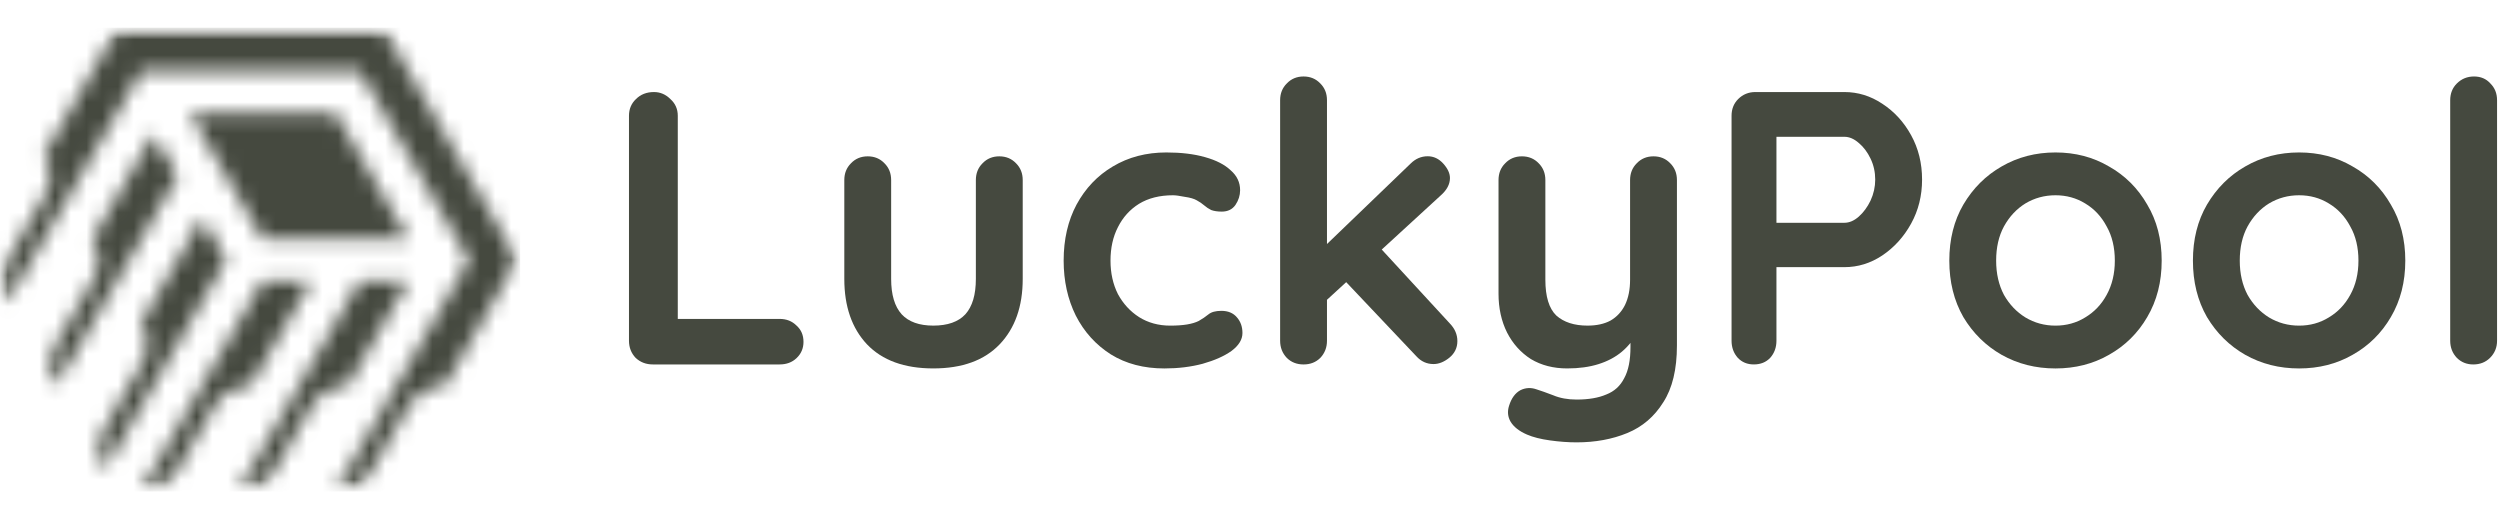 <svg width="159" height="33" viewBox="0 0 159 33" fill="none" xmlns="http://www.w3.org/2000/svg">
<path d="M158.813 21.669C158.813 22.099 158.664 22.462 158.366 22.759C158.084 23.039 157.728 23.179 157.298 23.179C156.884 23.179 156.537 23.039 156.255 22.759C155.974 22.462 155.833 22.099 155.833 21.669V6.374C155.833 5.945 155.974 5.59 156.255 5.31C156.553 5.013 156.917 4.864 157.348 4.864C157.778 4.864 158.126 5.013 158.39 5.31C158.672 5.59 158.813 5.945 158.813 6.374V21.669Z" fill="#45493F"/>
<path d="M152.977 16.577C152.977 17.93 152.671 19.126 152.058 20.166C151.462 21.189 150.651 21.989 149.625 22.566C148.615 23.144 147.481 23.433 146.223 23.433C144.965 23.433 143.823 23.144 142.797 22.566C141.787 21.989 140.976 21.189 140.364 20.166C139.768 19.126 139.47 17.93 139.47 16.577C139.47 15.224 139.768 14.036 140.364 13.013C140.976 11.973 141.787 11.165 142.797 10.587C143.823 9.993 144.965 9.696 146.223 9.696C147.481 9.696 148.615 9.993 149.625 10.587C150.651 11.165 151.462 11.973 152.058 13.013C152.671 14.036 152.977 15.224 152.977 16.577ZM149.997 16.577C149.997 15.735 149.824 15.009 149.476 14.399C149.145 13.772 148.69 13.285 148.11 12.938C147.548 12.592 146.919 12.419 146.223 12.419C145.528 12.419 144.891 12.592 144.311 12.938C143.749 13.285 143.293 13.772 142.946 14.399C142.615 15.009 142.449 15.735 142.449 16.577C142.449 17.402 142.615 18.128 142.946 18.755C143.293 19.365 143.749 19.844 144.311 20.19C144.891 20.537 145.528 20.71 146.223 20.71C146.919 20.71 147.548 20.537 148.11 20.19C148.69 19.844 149.145 19.365 149.476 18.755C149.824 18.128 149.997 17.402 149.997 16.577Z" fill="#45493F"/>
<path d="M137.483 16.577C137.483 17.93 137.177 19.126 136.564 20.166C135.968 21.189 135.157 21.989 134.131 22.566C133.121 23.144 131.987 23.433 130.729 23.433C129.471 23.433 128.329 23.144 127.303 22.566C126.293 21.989 125.482 21.189 124.869 20.166C124.274 19.126 123.976 17.93 123.976 16.577C123.976 15.224 124.274 14.036 124.869 13.013C125.482 11.973 126.293 11.165 127.303 10.587C128.329 9.993 129.471 9.696 130.729 9.696C131.987 9.696 133.121 9.993 134.131 10.587C135.157 11.165 135.968 11.973 136.564 13.013C137.177 14.036 137.483 15.224 137.483 16.577ZM134.503 16.577C134.503 15.735 134.329 15.009 133.982 14.399C133.651 13.772 133.196 13.285 132.616 12.938C132.053 12.592 131.424 12.419 130.729 12.419C130.034 12.419 129.397 12.592 128.817 12.938C128.255 13.285 127.799 13.772 127.452 14.399C127.121 15.009 126.955 15.735 126.955 16.577C126.955 17.402 127.121 18.128 127.452 18.755C127.799 19.365 128.255 19.844 128.817 20.19C129.397 20.537 130.034 20.71 130.729 20.71C131.424 20.71 132.053 20.537 132.616 20.19C133.196 19.844 133.651 19.365 133.982 18.755C134.329 18.128 134.503 17.402 134.503 16.577Z" fill="#45493F"/>
<path d="M117.303 5.854C118.163 5.854 118.966 6.101 119.711 6.596C120.473 7.091 121.085 7.759 121.548 8.601C122.012 9.442 122.244 10.383 122.244 11.422C122.244 12.445 122.012 13.377 121.548 14.219C121.085 15.06 120.473 15.737 119.711 16.248C118.966 16.744 118.163 16.991 117.303 16.991H112.734L112.982 16.546V21.669C112.982 22.098 112.85 22.461 112.585 22.758C112.32 23.038 111.973 23.178 111.542 23.178C111.128 23.178 110.789 23.038 110.524 22.758C110.259 22.461 110.127 22.098 110.127 21.669V7.363C110.127 6.934 110.268 6.58 110.549 6.299C110.847 6.002 111.211 5.854 111.642 5.854H117.303ZM117.303 14.169C117.617 14.169 117.923 14.037 118.221 13.774C118.519 13.509 118.768 13.171 118.966 12.759C119.165 12.33 119.264 11.884 119.264 11.422C119.264 10.944 119.165 10.498 118.966 10.086C118.768 9.673 118.519 9.343 118.221 9.096C117.923 8.832 117.617 8.7 117.303 8.7H112.684L112.982 8.254V14.566L112.709 14.169H117.303Z" fill="#45493F"/>
<path d="M105.163 9.943C105.593 9.943 105.949 10.091 106.231 10.388C106.512 10.669 106.653 11.024 106.653 11.453V21.971C106.653 23.489 106.363 24.694 105.784 25.585C105.221 26.492 104.459 27.144 103.499 27.54C102.539 27.936 101.463 28.134 100.272 28.134C99.742 28.134 99.179 28.093 98.583 28.01C97.987 27.928 97.499 27.804 97.118 27.639C96.622 27.425 96.274 27.152 96.075 26.822C95.893 26.509 95.86 26.171 95.976 25.808C96.125 25.329 96.365 24.999 96.696 24.818C97.027 24.653 97.375 24.636 97.739 24.768C98.004 24.851 98.351 24.974 98.782 25.139C99.212 25.321 99.709 25.412 100.272 25.412C101.033 25.412 101.662 25.304 102.159 25.09C102.672 24.892 103.052 24.545 103.301 24.05C103.566 23.572 103.698 22.912 103.698 22.07V20.412L104.219 21.006C103.938 21.551 103.582 22.004 103.152 22.367C102.738 22.714 102.241 22.978 101.662 23.159C101.083 23.341 100.421 23.432 99.676 23.432C98.798 23.432 98.029 23.234 97.367 22.838C96.721 22.425 96.216 21.864 95.852 21.155C95.488 20.429 95.306 19.604 95.306 18.68V11.453C95.306 11.024 95.446 10.669 95.728 10.388C96.009 10.091 96.365 9.943 96.795 9.943C97.226 9.943 97.582 10.091 97.863 10.388C98.144 10.669 98.285 11.024 98.285 11.453V17.789C98.285 18.861 98.517 19.62 98.98 20.066C99.46 20.495 100.123 20.709 100.967 20.709C101.546 20.709 102.034 20.602 102.432 20.387C102.829 20.156 103.135 19.826 103.35 19.397C103.566 18.952 103.673 18.416 103.673 17.789V11.453C103.673 11.024 103.814 10.669 104.095 10.388C104.377 10.091 104.733 9.943 105.163 9.943Z" fill="#45493F"/>
<path d="M82.906 23.179C82.476 23.179 82.12 23.039 81.839 22.759C81.557 22.462 81.416 22.099 81.416 21.669V6.374C81.416 5.945 81.557 5.59 81.839 5.31C82.12 5.013 82.476 4.864 82.906 4.864C83.337 4.864 83.692 5.013 83.974 5.31C84.255 5.59 84.396 5.945 84.396 6.374V21.669C84.396 22.099 84.255 22.462 83.974 22.759C83.692 23.039 83.337 23.179 82.906 23.179ZM90.802 9.938C91.183 9.938 91.514 10.095 91.795 10.408C92.077 10.722 92.217 11.027 92.217 11.324C92.217 11.72 92.019 12.091 91.621 12.438L84.148 19.294L84.024 15.878L89.71 10.408C90.024 10.095 90.388 9.938 90.802 9.938ZM91.174 23.154C90.744 23.154 90.38 22.989 90.082 22.66L85.489 17.808L87.748 15.729L92.217 20.581C92.532 20.91 92.689 21.282 92.689 21.694C92.689 22.123 92.515 22.478 92.168 22.759C91.837 23.023 91.505 23.154 91.174 23.154Z" fill="#45493F"/>
<path d="M74.179 9.696C75.122 9.696 75.941 9.795 76.637 9.993C77.348 10.191 77.895 10.472 78.275 10.835C78.673 11.181 78.871 11.602 78.871 12.097C78.871 12.427 78.772 12.741 78.573 13.037C78.375 13.318 78.085 13.458 77.704 13.458C77.439 13.458 77.216 13.425 77.034 13.359C76.868 13.277 76.719 13.178 76.587 13.062C76.455 12.947 76.297 12.839 76.115 12.741C75.95 12.642 75.693 12.567 75.346 12.518C75.014 12.452 74.766 12.419 74.601 12.419C73.757 12.419 73.036 12.6 72.441 12.963C71.861 13.326 71.414 13.821 71.1 14.448C70.785 15.059 70.628 15.768 70.628 16.577C70.628 17.369 70.785 18.078 71.1 18.705C71.431 19.316 71.878 19.802 72.441 20.166C73.02 20.529 73.682 20.71 74.427 20.71C74.841 20.71 75.197 20.685 75.495 20.636C75.793 20.586 76.041 20.512 76.239 20.413C76.471 20.281 76.678 20.141 76.86 19.992C77.042 19.844 77.315 19.77 77.68 19.77C78.11 19.77 78.441 19.91 78.673 20.19C78.904 20.454 79.02 20.784 79.02 21.18C79.02 21.593 78.788 21.972 78.325 22.319C77.862 22.649 77.249 22.921 76.488 23.136C75.743 23.334 74.932 23.433 74.054 23.433C72.747 23.433 71.613 23.136 70.653 22.541C69.693 21.931 68.948 21.106 68.418 20.067C67.905 19.027 67.648 17.864 67.648 16.577C67.648 15.224 67.922 14.036 68.468 13.013C69.031 11.973 69.8 11.165 70.777 10.587C71.77 9.993 72.904 9.696 74.179 9.696Z" fill="#45493F"/>
<path d="M63.555 9.943C63.985 9.943 64.341 10.091 64.623 10.388C64.904 10.669 65.045 11.024 65.045 11.453V17.739C65.045 19.488 64.556 20.874 63.58 21.897C62.603 22.92 61.196 23.432 59.359 23.432C57.522 23.432 56.114 22.92 55.138 21.897C54.178 20.874 53.698 19.488 53.698 17.739V11.453C53.698 11.024 53.839 10.669 54.12 10.388C54.401 10.091 54.757 9.943 55.188 9.943C55.618 9.943 55.974 10.091 56.255 10.388C56.537 10.669 56.677 11.024 56.677 11.453V17.739C56.677 18.746 56.901 19.496 57.348 19.991C57.795 20.47 58.465 20.709 59.359 20.709C60.269 20.709 60.948 20.47 61.395 19.991C61.842 19.496 62.065 18.746 62.065 17.739V11.453C62.065 11.024 62.206 10.669 62.487 10.388C62.769 10.091 63.125 9.943 63.555 9.943Z" fill="#45493F"/>
<path d="M49.587 20.283C50.017 20.283 50.373 20.423 50.655 20.703C50.953 20.968 51.102 21.314 51.102 21.743C51.102 22.155 50.953 22.502 50.655 22.782C50.373 23.047 50.017 23.178 49.587 23.178H41.517C41.087 23.178 40.723 23.038 40.425 22.758C40.144 22.461 40.003 22.098 40.003 21.669V7.363C40.003 6.934 40.152 6.58 40.45 6.299C40.748 6.002 41.129 5.854 41.592 5.854C41.989 5.854 42.337 6.002 42.635 6.299C42.949 6.58 43.107 6.934 43.107 7.363V20.703L42.56 20.283H49.587Z" fill="#45493F"/>
<g clip-path="url(#clip0_1368_35039)">
<mask id="mask0_1368_35039" style="mask-type:luminance" maskUnits="userSpaceOnUse" x="0" y="1" width="33" height="31">
<path d="M9.753 8.532L5.891 15.2L5.907 15.226C6.388 16.058 6.388 17.01 5.907 17.841L3.56 21.894C3.078 22.725 3.078 23.677 3.56 24.509L3.574 24.535L11.298 11.2L9.753 8.532H9.753ZM16.704 15.2C19.793 15.2 22.883 15.2 25.972 15.2C24.427 12.533 22.883 9.866 21.338 7.199C18.249 7.199 15.159 7.199 12.07 7.199C13.615 9.866 15.159 12.534 16.704 15.2ZM15.932 24.534C17.219 22.311 18.507 20.089 19.793 17.866H16.704C14.773 21.2 10.911 27.867 8.981 31.201H9.011C9.974 31.201 10.802 30.725 11.284 29.894L13.63 25.841C14.112 25.01 14.939 24.534 15.903 24.534H15.933H15.932ZM22.883 17.867C20.952 21.201 17.09 27.868 15.159 31.202H15.189C16.152 31.202 16.98 30.726 17.461 29.895L19.808 25.842C20.29 25.011 21.117 24.535 22.081 24.535H22.111C23.398 22.312 24.685 20.09 25.972 17.867H22.883ZM12.842 13.866C11.555 16.089 10.268 18.311 8.981 20.534L8.996 20.559C9.478 21.391 9.478 22.343 8.996 23.174L6.649 27.227C6.167 28.058 6.167 29.01 6.649 29.842L6.664 29.867C8.595 26.534 12.456 19.866 14.387 16.532L12.842 13.865L12.842 13.866ZM0.485 19.2C2.637 15.484 5.721 10.158 8.98 4.532C13.614 4.532 18.248 4.532 22.882 4.532C22.882 4.532 29.531 16.011 29.834 16.534C29.834 16.534 23.863 26.842 21.338 31.202H21.368C22.331 31.202 23.158 30.726 23.639 29.895L25.986 25.842C26.468 25.011 27.295 24.535 28.259 24.535H28.289C29.834 21.867 31.378 19.2 32.923 16.533C30.091 11.644 27.259 6.754 24.427 1.865C18.763 1.865 13.099 1.865 7.435 1.865C5.687 4.883 4.223 7.412 2.801 9.866L2.817 9.892C3.299 10.724 3.299 11.675 2.817 12.507L0.47 16.559C-0.012 17.391 -0.012 18.343 0.47 19.175L0.485 19.2Z" fill="white"/>
</mask>
<g mask="url(#mask0_1368_35039)">
<mask id="mask1_1368_35039" style="mask-type:luminance" maskUnits="userSpaceOnUse" x="-1" y="1" width="34" height="31">
<path d="M32.924 1.865H-0.012V31.202H32.924V1.865Z" fill="white"/>
</mask>
<g mask="url(#mask1_1368_35039)">
<rect width="33.194" height="29.498" transform="matrix(1 0 0 -1 -0.073 31.257)" fill="#45493F"/>
</g>
</g>
</g>
<defs>
<clipPath id="clip0_1368_35039">
<rect width="33.106" height="33" fill="white"/>
</clipPath>
</defs>
</svg>

